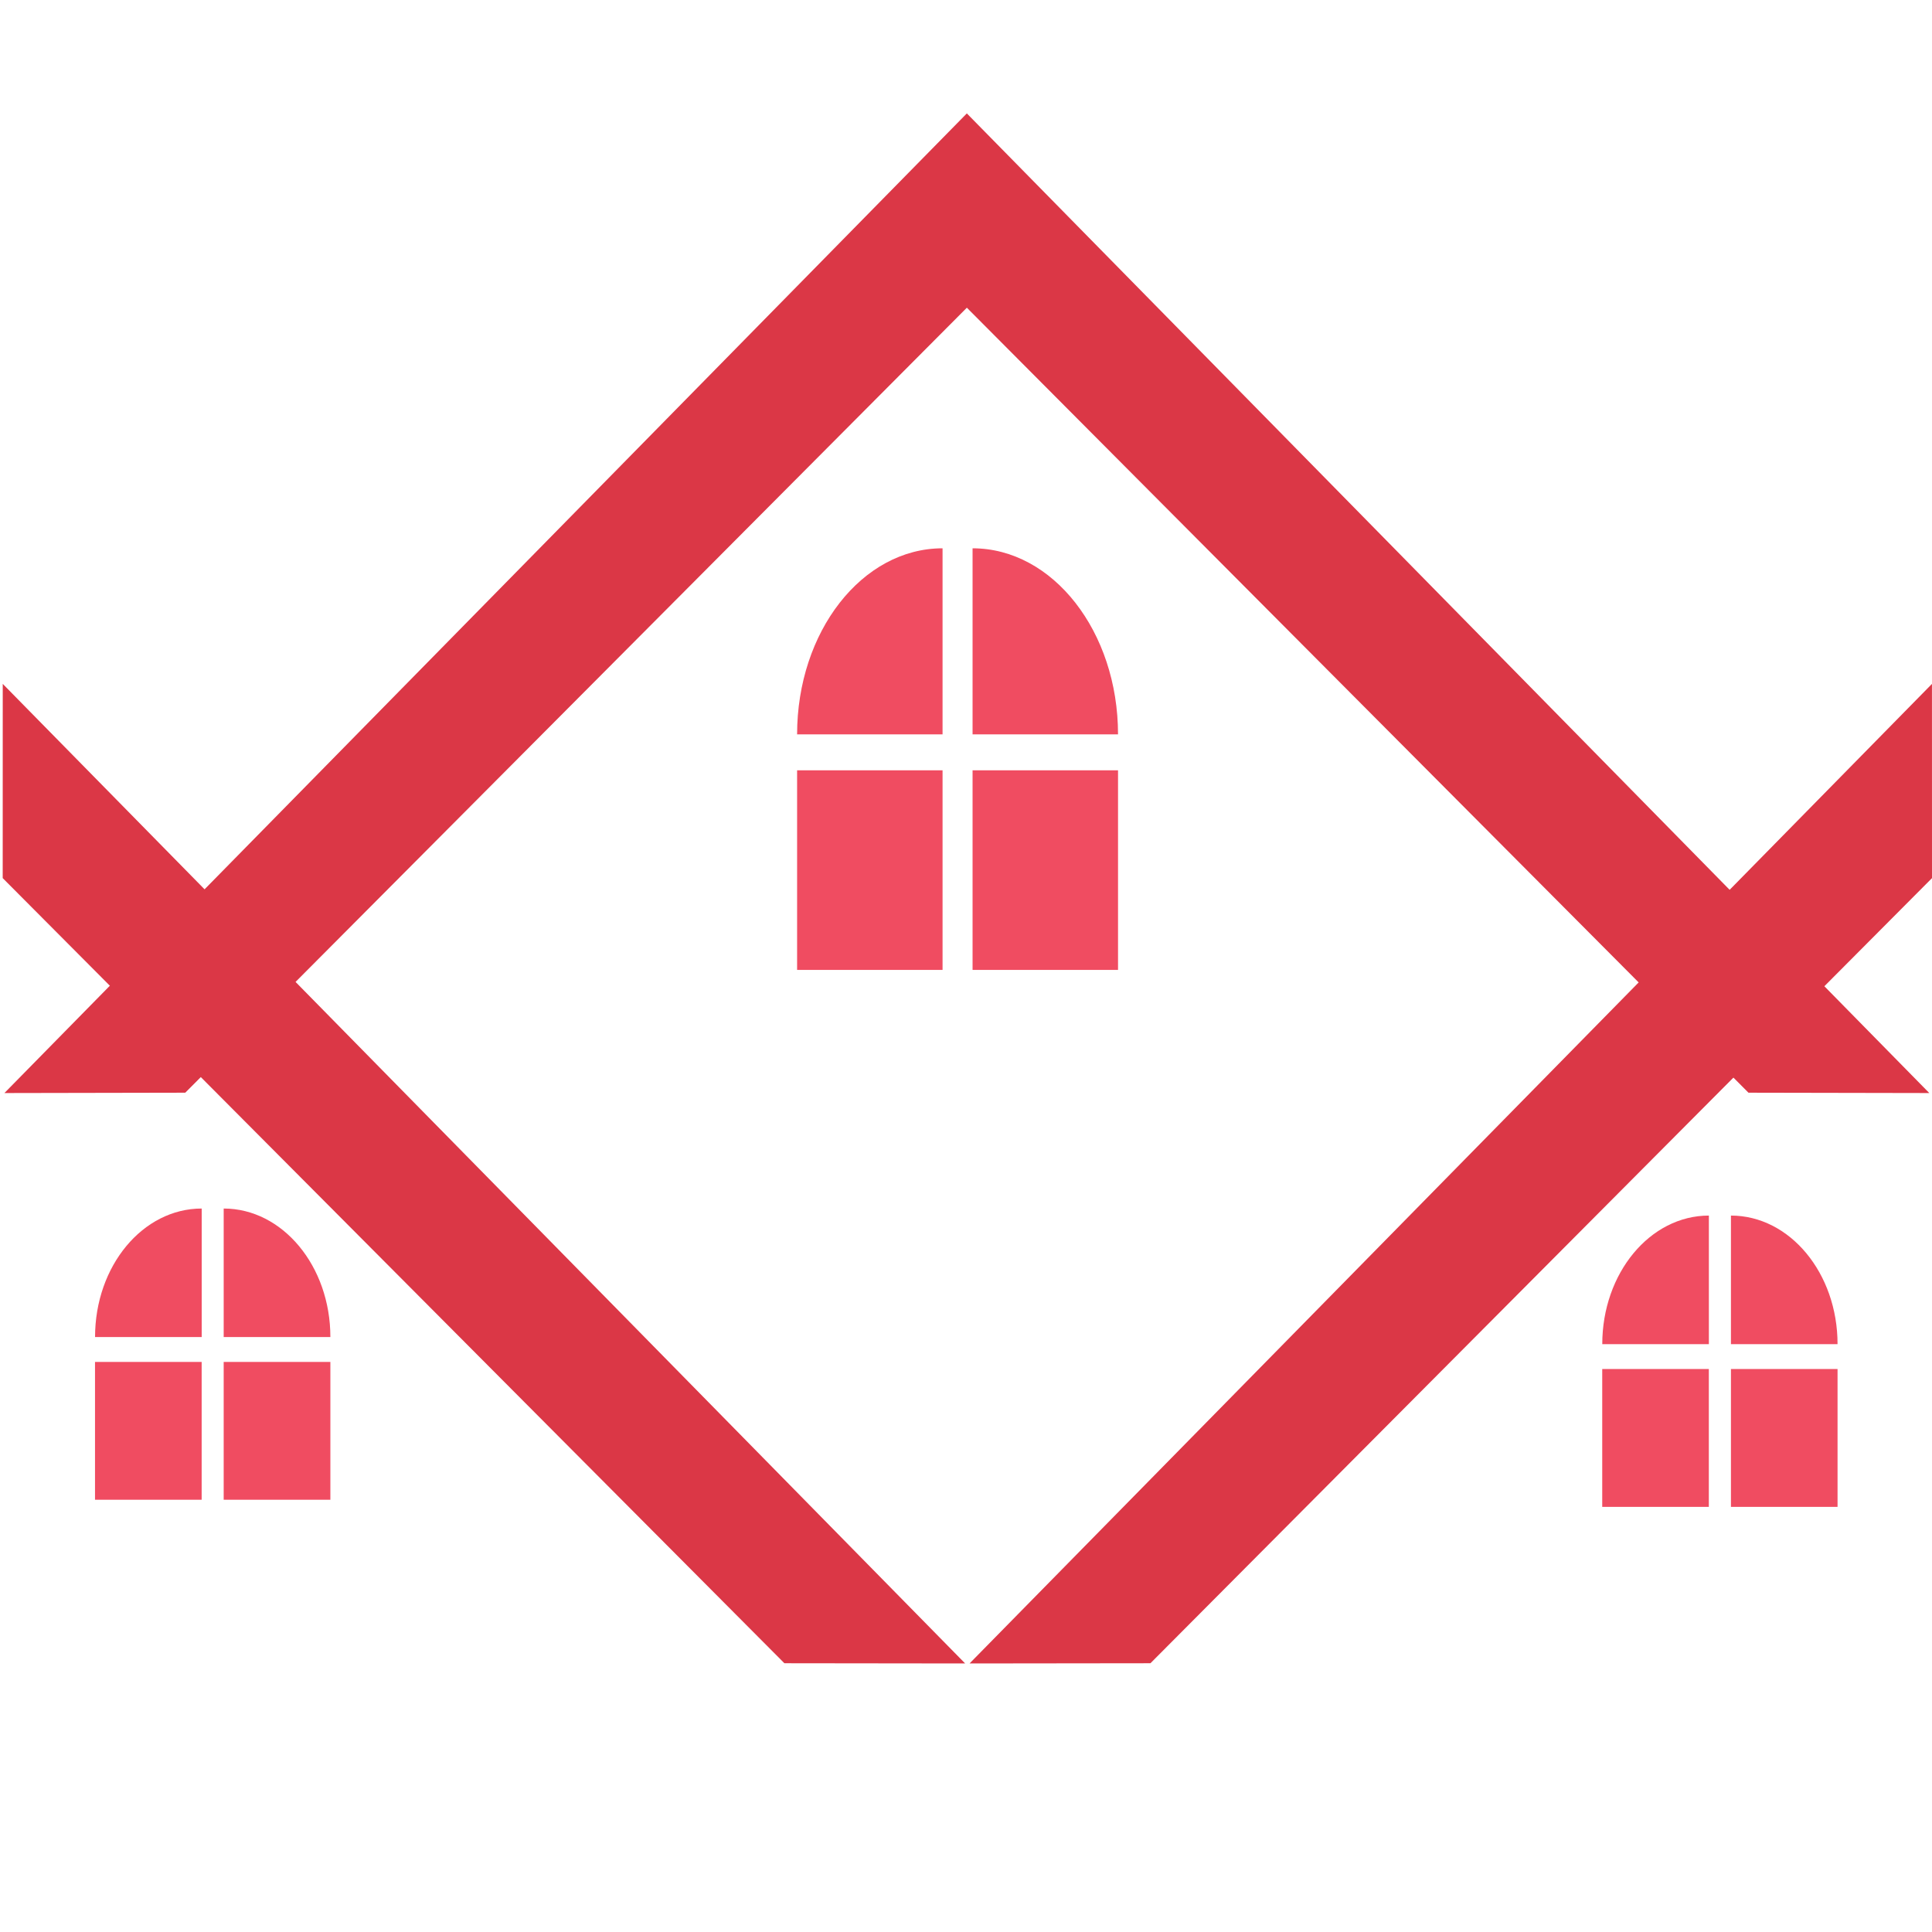 <?xml version="1.0" encoding="utf-8"?>
<!-- Generator: Adobe Illustrator 16.0.0, SVG Export Plug-In . SVG Version: 6.00 Build 0)  -->
<!DOCTYPE svg PUBLIC "-//W3C//DTD SVG 1.1//EN" "http://www.w3.org/Graphics/SVG/1.1/DTD/svg11.dtd">
<svg version="1.1" id="Layer_1" xmlns="http://www.w3.org/2000/svg" xmlns:xlink="http://www.w3.org/1999/xlink" x="0px" y="0px"
	 width="45px" height="45px" viewBox="0 0 45 45" enable-background="new 0 0 45 45" xml:space="preserve">
<g>
	<polyline fill="#DB3746" points="22.519,7.166 40.725,25.451 44.937,25.459 22.519,2.641 22.52,2.641 0.103,25.459 4.315,25.451 
		22.521,7.166 	"/>
	<polyline fill="#DB3746" points="0.063,20.453 18.27,38.74 22.48,38.745 0.064,15.929 	"/>
	<g>
		<rect x="22.653" y="17.942" fill="#F04C61" width="3.388" height="4.649"/>
		<rect x="18.566" y="17.942" fill="#F04C61" width="3.388" height="4.649"/>
		<path fill="#F04C61" d="M22.653,12.771v4.334h3.388C26.041,14.713,24.523,12.771,22.653,12.771z"/>
		<path fill="#F04C61" d="M21.954,12.771c-1.876,0-3.388,1.945-3.388,4.334h3.388V12.771z"/>
	</g>
	<polyline fill="#DB3746" points="44.999,15.929 22.583,38.745 26.796,38.74 45,20.453 	"/>
	<g>
		<rect x="5.21" y="31.722" fill="#F04C61" width="2.485" height="3.21"/>
		<rect x="2.213" y="31.722" fill="#F04C61" width="2.484" height="3.21"/>
		<path fill="#F04C61" d="M5.21,28.149v2.993h2.485C7.695,29.489,6.581,28.149,5.21,28.149z"/>
		<path fill="#F04C61" d="M4.698,28.149c-1.376,0-2.484,1.342-2.484,2.993h2.484V28.149z"/>
	</g>
	<g>
		<rect x="40.317" y="31.887" fill="#F04C61" width="2.483" height="3.211"/>
		<rect x="37.319" y="31.887" fill="#F04C61" width="2.483" height="3.211"/>
		<path fill="#F04C61" d="M40.317,28.313v2.995h2.483C42.801,29.655,41.688,28.313,40.317,28.313z"/>
		<path fill="#F04C61" d="M39.803,28.313c-1.374,0-2.483,1.346-2.483,2.995h2.483V28.313z"/>
	</g>
</g>
</svg>
